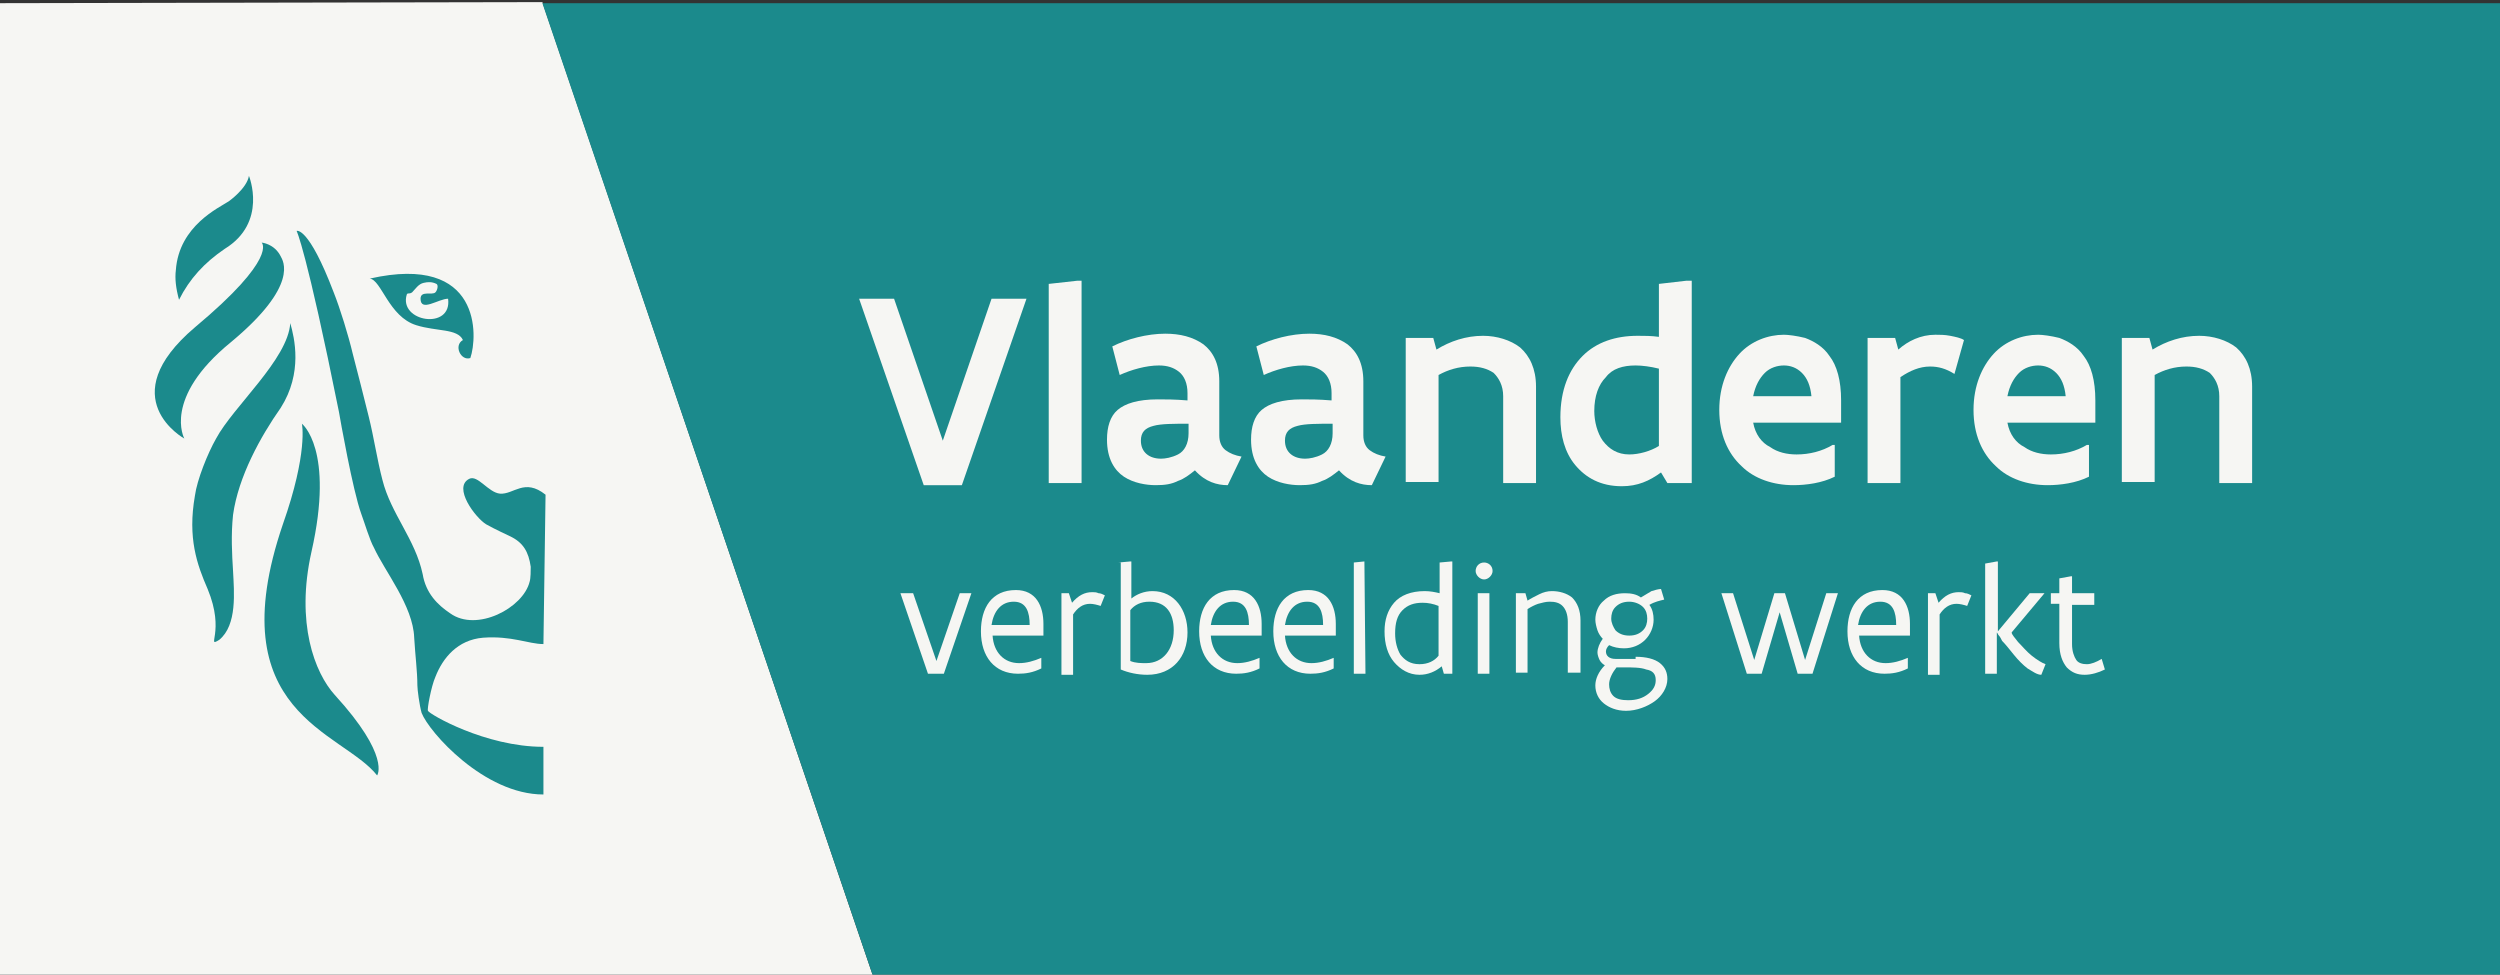 <svg width="236" height="92" xmlns="http://www.w3.org/2000/svg">
 <rect width="100%" height="100%" fill="#333333" stroke="none"/>
 <style type="text/css">.st0{fill:#F6F6F3;}
	.st1{fill:#1B8A8C;}</style>

 <g>
  <title>background</title>
  <rect fill="none" id="canvas_background" height="94" width="238" y="-1" x="-1"/>
 </g>
 <g>
  <title>Layer 1</title>
  <g id="Laag_1"/>
  <g id="Layer_1">
   <g id="svg_1">
    <polyline id="svg_2" points="51.2,0.2 82.5,92.4 -0.1,92.4 -0.1,0.3 51.2,0.2 " class="st0"/>
    <g id="svg_3">
     <polygon id="svg_4" points="236.6,92.4 82.5,92.4 51.2,0.3 236.6,0.3 " class="st1"/>
     <g id="svg_5">
      <path id="svg_6" d="m96.9,28.2l-6.1,17.6l-3.6,0l-6.1,-17.6l3.3,0l4.6,13.4l4.6,-13.4l3.3,0z" class="st0"/>
      <path id="svg_7" d="m101.7,26.5l0.4,0l0,19.1l-3.1,0l0,-18.8l2.7,-0.3z" class="st0"/>
      <path id="svg_8" d="m115.9,45.8c-1,0 -2.1,-0.3 -3.1,-1.4c-0.5,0.4 -1,0.8 -1.6,1c-0.6,0.3 -1.2,0.4 -2.1,0.4c-0.9,0 -2.1,-0.2 -3,-0.8c-0.9,-0.6 -1.6,-1.7 -1.6,-3.5c0,-1.2 0.3,-2.2 1,-2.8c0.7,-0.6 1.9,-1 3.8,-1c0.7,0 1.6,0 2.8,0.1l0,-0.7c0,-0.9 -0.3,-1.6 -0.8,-2c-0.5,-0.4 -1.1,-0.6 -1.9,-0.6c-1.2,0 -2.6,0.4 -3.7,0.9l-0.7,-2.7c1.4,-0.7 3.3,-1.2 5,-1.2c1.4,0 2.6,0.3 3.6,1c0.9,0.7 1.5,1.8 1.5,3.5l0,5.1c0,0.6 0.2,1.1 0.6,1.4c0.4,0.3 0.9,0.5 1.5,0.6l-1.3,2.7zm-3.7,-5.8c-1.4,0 -2.6,0 -3.3,0.2c-0.8,0.2 -1.2,0.6 -1.2,1.4c0,1.1 0.8,1.7 1.9,1.7c0.4,0 1,-0.1 1.6,-0.4c0.6,-0.3 1,-1 1,-2l0,-0.9z" class="st0"/>
      <path id="svg_9" d="m129.5,45.8c-1,0 -2.1,-0.3 -3.1,-1.4c-0.5,0.4 -1,0.8 -1.6,1c-0.6,0.3 -1.2,0.4 -2.1,0.4c-0.9,0 -2.1,-0.2 -3,-0.8c-0.9,-0.6 -1.6,-1.7 -1.6,-3.5c0,-1.2 0.3,-2.2 1,-2.8c0.7,-0.6 1.9,-1 3.8,-1c0.7,0 1.6,0 2.8,0.1l0,-0.7c0,-0.9 -0.3,-1.6 -0.8,-2c-0.5,-0.4 -1.1,-0.6 -1.9,-0.6c-1.2,0 -2.6,0.4 -3.7,0.9l-0.7,-2.7c1.4,-0.7 3.3,-1.2 5,-1.2c1.4,0 2.6,0.3 3.6,1c0.9,0.7 1.5,1.8 1.5,3.5l0,5.1c0,0.6 0.2,1.1 0.6,1.4c0.4,0.3 0.9,0.5 1.5,0.6l-1.3,2.7zm-3.7,-5.8c-1.4,0 -2.6,0 -3.3,0.2c-0.8,0.2 -1.2,0.6 -1.2,1.4c0,1.1 0.8,1.7 1.9,1.7c0.4,0 1,-0.1 1.6,-0.4c0.6,-0.3 1,-1 1,-2l0,-0.9z" class="st0"/>
      <path id="svg_10" d="m132.7,31.9l2.6,0l0.3,1.1c1.3,-0.8 2.8,-1.3 4.4,-1.3c1.3,0 2.6,0.4 3.5,1.1c0.9,0.8 1.5,2 1.5,3.7l0,9.1l-3.1,0l0,-8.2c0,-1 -0.4,-1.7 -0.9,-2.2c-0.6,-0.4 -1.3,-0.6 -2.2,-0.6c-1.1,0 -2.1,0.3 -3,0.8l0,10.1l-3.1,0l0,-13.6z" class="st0"/>
      <path id="svg_11" d="m159.7,45.6l-2.3,0l-0.6,-1c-1.1,0.8 -2.2,1.3 -3.7,1.3c-2,0 -3.4,-0.8 -4.4,-2c-1,-1.2 -1.4,-2.8 -1.4,-4.5c0,-2.6 0.8,-4.5 2.1,-5.8c1.3,-1.3 3.1,-1.9 5.2,-1.9c0.6,0 1.3,0 2,0.1l0,-5l2.6,-0.3l0.5,0l0,19.1zm-3.1,-10.8c-0.8,-0.2 -1.6,-0.3 -2.2,-0.3c-1.2,0 -2.2,0.3 -2.8,1.1c-0.7,0.7 -1.1,1.8 -1.1,3.2c0,1 0.3,2.1 0.8,2.8c0.6,0.8 1.4,1.3 2.5,1.3c0.9,0 2,-0.3 2.8,-0.8l0,-7.3z" class="st0"/>
      <path id="svg_12" d="m173.2,42l0,3c-1.2,0.6 -2.7,0.8 -3.9,0.8c-1.9,0 -3.7,-0.6 -4.9,-1.8c-1.3,-1.2 -2.1,-3 -2.1,-5.3c0,-2.3 0.8,-4.1 1.9,-5.3c1.1,-1.2 2.7,-1.8 4.2,-1.8c0.4,0 1.2,0.1 2,0.3c0.8,0.3 1.7,0.8 2.3,1.7c0.7,0.9 1.1,2.3 1.1,4.2l0,2.1l-8.3,0c0.2,1.1 0.8,1.9 1.6,2.3c0.7,0.5 1.6,0.7 2.5,0.7c1.2,0 2.4,-0.3 3.4,-0.9l0.2,0zm-2.2,-4.6c-0.1,-1 -0.4,-1.7 -0.9,-2.2c-0.5,-0.5 -1.1,-0.7 -1.7,-0.7c-0.6,0 -1.3,0.2 -1.8,0.7c-0.5,0.5 -0.9,1.2 -1.1,2.2l5.5,0z" class="st0"/>
      <path id="svg_13" d="m184.5,35.3c-0.8,-0.5 -1.5,-0.7 -2.3,-0.7c-1,0 -1.9,0.4 -2.8,1l0,10l-3.1,0l0,-13.7l2.6,0l0.3,1.1c0.9,-0.8 2.1,-1.4 3.5,-1.4c0.4,0 0.9,0 1.4,0.1c0.5,0.1 1,0.2 1.3,0.4l-0.9,3.2z" class="st0"/>
      <path id="svg_14" d="m197.2,42l0,3c-1.2,0.6 -2.7,0.8 -3.9,0.8c-1.9,0 -3.7,-0.6 -4.9,-1.8c-1.3,-1.2 -2.1,-3 -2.1,-5.3c0,-2.3 0.8,-4.1 1.9,-5.3c1.1,-1.2 2.7,-1.8 4.2,-1.8c0.4,0 1.2,0.1 2,0.3c0.8,0.3 1.7,0.8 2.3,1.7c0.7,0.9 1.1,2.3 1.1,4.2l0,2.1l-8.3,0c0.2,1.1 0.8,1.9 1.6,2.3c0.7,0.5 1.6,0.7 2.5,0.7c1.2,0 2.4,-0.3 3.4,-0.9l0.2,0zm-2.2,-4.6c-0.1,-1 -0.4,-1.7 -0.9,-2.2c-0.5,-0.5 -1.1,-0.7 -1.7,-0.7c-0.6,0 -1.3,0.2 -1.8,0.7c-0.5,0.5 -0.9,1.2 -1.1,2.2l5.5,0z" class="st0"/>
      <path id="svg_15" d="m200.3,31.9l2.6,0l0.3,1.1c1.3,-0.8 2.8,-1.3 4.4,-1.3c1.3,0 2.6,0.4 3.5,1.1c0.9,0.8 1.5,2 1.5,3.7l0,9.1l-3.1,0l0,-8.2c0,-1 -0.4,-1.7 -0.9,-2.2c-0.6,-0.4 -1.3,-0.6 -2.2,-0.6c-1.1,0 -2.1,0.3 -3,0.8l0,10.1l-3.1,0l0,-13.6z" class="st0"/>
      <path id="svg_16" d="m91.7,56l-2.6,7.6l-1.5,0l-2.6,-7.6l1.2,0l2.2,6.4l2.2,-6.4l1.1,0z" class="st0"/>
      <path id="svg_17" d="m98.4,60l-4.7,0c0.1,1.6 1.1,2.6 2.5,2.6c0.7,0 1.4,-0.2 2.1,-0.5l0,0l0,1c-0.8,0.4 -1.5,0.5 -2.2,0.5c-2.2,0 -3.5,-1.6 -3.5,-4c0,-2.2 1,-3.9 3.3,-3.9c1.9,0 2.6,1.5 2.6,3.2l0,1.1l-0.1,0zm-1.2,-1c0,-1.2 -0.3,-2.2 -1.5,-2.2c-1.2,0 -1.9,0.9 -2.1,2.2l3.6,0z" class="st0"/>
      <path id="svg_18" d="m100.1,56l0.8,0l0.3,0.9c0.6,-0.7 1.2,-1 1.9,-1c0.2,0 0.4,0 0.6,0.1c0.2,0 0.4,0.1 0.6,0.2l-0.4,1c-0.3,-0.1 -0.7,-0.2 -1,-0.2c-0.7,0 -1.2,0.4 -1.6,1l0,5.7l-1.1,0l0,-7.7l-0.1,0z" class="st0"/>
      <path id="svg_19" d="m105.6,53.1l1.1,-0.1l0.1,0l0,3.5c0.5,-0.4 1.2,-0.7 2,-0.7c2.1,0 3.3,1.8 3.3,3.9c0,2.3 -1.4,4 -3.8,4c-0.9,0 -1.8,-0.2 -2.5,-0.5l0,-10.1l-0.2,0zm1.1,9.3c0.5,0.2 1,0.2 1.5,0.2c1.6,0 2.6,-1.3 2.6,-3.1c0,-1.6 -0.7,-2.7 -2.3,-2.7c-0.8,0 -1.4,0.3 -1.8,0.8l0,4.8z" class="st0"/>
      <path id="svg_20" d="m119,60l-4.7,0c0.1,1.6 1.1,2.6 2.5,2.6c0.7,0 1.4,-0.2 2.1,-0.5l0,0l0,1c-0.8,0.4 -1.5,0.5 -2.2,0.5c-2.2,0 -3.5,-1.6 -3.5,-4c0,-2.2 1,-3.9 3.3,-3.9c1.9,0 2.6,1.5 2.6,3.2l0,1.1l-0.1,0zm-1.1,-1c0,-1.2 -0.3,-2.2 -1.5,-2.2c-1.2,0 -1.9,0.9 -2.1,2.2l3.6,0z" class="st0"/>
      <path id="svg_21" d="m126,60l-4.7,0c0.1,1.6 1.1,2.6 2.5,2.6c0.7,0 1.4,-0.2 2.1,-0.5l0,0l0,1c-0.8,0.4 -1.5,0.5 -2.2,0.5c-2.2,0 -3.5,-1.6 -3.5,-4c0,-2.2 1,-3.9 3.3,-3.9c1.9,0 2.6,1.5 2.6,3.2l0,1.1l-0.1,0zm-1.1,-1c0,-1.2 -0.3,-2.2 -1.5,-2.2c-1.2,0 -1.9,0.9 -2.1,2.2l3.6,0z" class="st0"/>
      <path id="svg_22" d="m128.8,53l0,0l0.1,10.6l-1.1,0l0,-10.5l1,-0.1z" class="st0"/>
      <path id="svg_23" d="m137,63.6l-0.7,0l-0.2,-0.7c-0.6,0.5 -1.3,0.8 -2.1,0.8c-1,0 -1.8,-0.5 -2.4,-1.2c-0.6,-0.7 -0.9,-1.7 -0.9,-2.9c0,-1.1 0.3,-2 0.9,-2.7c0.6,-0.7 1.6,-1.1 2.9,-1.1c0.5,0 1,0.1 1.4,0.2l0,-2.9l1.1,-0.1l0.1,0l0,10.6l-0.1,0zm-1.2,-6.4c-0.5,-0.2 -1,-0.3 -1.5,-0.3c-0.8,0 -1.4,0.2 -1.9,0.7c-0.5,0.5 -0.7,1.2 -0.7,2.2c0,0.8 0.2,1.5 0.5,2c0.4,0.5 0.9,0.9 1.8,0.9c0.8,0 1.4,-0.3 1.8,-0.8l0,-4.7z" class="st0"/>
      <path id="svg_24" d="m139.3,53.9c0,-0.4 0.3,-0.8 0.8,-0.8c0.4,0 0.8,0.3 0.8,0.8c0,0.4 -0.4,0.8 -0.8,0.8c-0.4,0 -0.8,-0.4 -0.8,-0.8zm0.2,2.1l1.1,0l0,7.6l-1.1,0l0,-7.6z" class="st0"/>
      <path id="svg_25" d="m143.2,56l0.8,0l0.2,0.7c0.3,-0.2 0.7,-0.4 1.1,-0.6c0.4,-0.2 0.8,-0.3 1.2,-0.3c0.7,0 1.4,0.2 1.9,0.6c0.5,0.5 0.8,1.2 0.8,2.2l0,4.9l-1.2,0l0,-4.8c0,-0.7 -0.2,-1.2 -0.5,-1.5c-0.3,-0.3 -0.7,-0.4 -1.2,-0.4c-0.4,0 -0.7,0.1 -1.1,0.2c-0.3,0.1 -0.7,0.3 -1,0.5l0,6l-1.1,0l0,-7.5l0.1,0z" class="st0"/>
      <path id="svg_26" d="m154.4,62c1,0 1.8,0.2 2.3,0.6c0.5,0.4 0.7,0.9 0.7,1.5c0,0.8 -0.5,1.6 -1.2,2.1c-0.7,0.5 -1.7,0.9 -2.7,0.9c-0.9,0 -1.6,-0.3 -2.1,-0.7c-0.5,-0.4 -0.8,-1 -0.8,-1.7c0,-0.6 0.3,-1.3 0.9,-1.9c-0.2,-0.1 -0.4,-0.3 -0.5,-0.5c-0.1,-0.2 -0.2,-0.5 -0.2,-0.7c0,-0.4 0.2,-0.9 0.5,-1.3c-0.2,-0.2 -0.4,-0.5 -0.5,-0.8c-0.1,-0.3 -0.2,-0.7 -0.2,-1c0,-0.7 0.3,-1.4 0.8,-1.8c0.5,-0.5 1.2,-0.7 2,-0.7c0.6,0 1.1,0.1 1.5,0.4c0.3,-0.2 0.7,-0.4 1,-0.6c0.3,-0.1 0.7,-0.2 0.9,-0.2l0.3,1c-0.4,0.1 -0.9,0.2 -1.4,0.5c0.3,0.4 0.4,0.9 0.4,1.4c0,0.7 -0.3,1.4 -0.8,1.9c-0.5,0.5 -1.2,0.8 -2,0.8c-0.5,0 -1,-0.1 -1.4,-0.3c-0.2,0.2 -0.3,0.4 -0.3,0.6c0,0.4 0.3,0.7 0.9,0.7l1.9,0l0,-0.2zm-1.8,1c-0.4,0.5 -0.7,1.1 -0.7,1.6c0,0.4 0.1,0.8 0.4,1.1c0.3,0.3 0.8,0.4 1.4,0.4c0.8,0 1.4,-0.2 1.9,-0.6c0.5,-0.4 0.7,-0.8 0.7,-1.3c0,-0.6 -0.3,-0.9 -0.9,-1c-0.5,-0.2 -1.3,-0.2 -2.1,-0.2l-0.7,0zm1.2,-6.2c-0.6,0 -1,0.2 -1.3,0.5c-0.3,0.3 -0.4,0.7 -0.4,1.1c0,0.4 0.2,0.8 0.4,1.1c0.3,0.3 0.7,0.5 1.3,0.5c0.6,0 1,-0.2 1.3,-0.5c0.3,-0.3 0.4,-0.7 0.4,-1.1c0,-0.4 -0.1,-0.8 -0.4,-1.1c-0.3,-0.3 -0.8,-0.5 -1.3,-0.5z" class="st0"/>
      <path id="svg_27" d="m173.5,56l-2.4,7.6l-1.4,0l-1.7,-5.8l-1.7,5.8l-1.4,0l-2.4,-7.6l1.1,0l2,6.3l1.9,-6.3l1,0l1.9,6.3l2,-6.3l1.1,0z" class="st0"/>
      <path id="svg_28" d="m180.2,60l-4.7,0c0.1,1.6 1.1,2.6 2.5,2.6c0.7,0 1.4,-0.2 2.1,-0.5l0,0l0,1c-0.8,0.4 -1.5,0.5 -2.2,0.5c-2.2,0 -3.5,-1.6 -3.5,-4c0,-2.2 1,-3.9 3.3,-3.9c1.9,0 2.6,1.5 2.6,3.2l0,1.1l-0.1,0zm-1.2,-1c0,-1.2 -0.3,-2.2 -1.5,-2.2c-1.2,0 -1.9,0.9 -2.1,2.2l3.6,0z" class="st0"/>
      <path id="svg_29" d="m181.9,56l0.8,0l0.3,0.9c0.6,-0.7 1.2,-1 1.9,-1c0.2,0 0.4,0 0.6,0.1c0.2,0 0.4,0.1 0.6,0.2l-0.4,1c-0.3,-0.1 -0.7,-0.2 -1,-0.2c-0.7,0 -1.2,0.4 -1.6,1l0,5.7l-1.1,0l0,-7.7l-0.1,0z" class="st0"/>
      <path id="svg_30" d="m192.7,63.7c-0.4,0 -0.8,-0.3 -1.3,-0.6c-0.4,-0.3 -0.9,-0.8 -1.3,-1.3c-0.4,-0.5 -0.8,-1 -1.1,-1.3c-0.1,-0.2 -0.2,-0.4 -0.3,-0.5c-0.1,-0.1 -0.1,-0.2 -0.2,-0.3l0,3.9l-1.1,0l0,-10.4l1.1,-0.2l0.1,0l0,6.6l3,-3.6l1.4,0l-3.1,3.7c0,0.2 0.3,0.5 0.6,0.9c0.4,0.4 0.8,0.9 1.3,1.3c0.5,0.4 1,0.7 1.3,0.8l-0.4,1z" class="st0"/>
      <path id="svg_31" d="m193.6,56l0.8,0l0,-1.4l1.1,-0.2l0.1,0l0,1.6l2.1,0l0,1.1l-2.1,0l0,3.7c0,0.7 0.2,1.2 0.4,1.5c0.2,0.3 0.6,0.4 1,0.4c0.4,0 0.9,-0.2 1.4,-0.5l0.3,1c-0.6,0.3 -1.3,0.5 -1.9,0.5c-0.7,0 -1.2,-0.2 -1.7,-0.7c-0.4,-0.5 -0.7,-1.2 -0.7,-2.3l0,-3.7l-0.8,0l0,-1z" class="st0"/>
     </g>
     <g id="svg_32">
      <path id="svg_33" d="m51.5,46.7c-2,-1.6 -3,0 -4.3,-0.1c-1.1,-0.1 -2.1,-1.8 -2.9,-1.4c-1.6,0.8 0.6,3.7 1.6,4.3c0.9,0.5 2,1 2.2,1.1c1.3,0.6 1.8,1.5 2,2.9c0,0.3 0,1.1 -0.1,1.4c-0.6,2.5 -5,4.8 -7.5,3c-1.2,-0.8 -2.3,-1.9 -2.6,-3.7c-0.7,-3.3 -3,-5.7 -3.8,-8.9c-0.5,-1.9 -0.8,-4 -1.3,-6c-0.5,-2 -1,-4 -1.5,-5.9c-0.4,-1.7 -1.2,-4.3 -1.8,-5.8c-2.4,-6.3 -3.5,-5.8 -3.5,-5.8s0.9,1.7 4,17.1c0.1,0.6 1.3,7.4 2.1,9.6c0.3,0.8 0.8,2.5 1.2,3.2c1,2.2 3.7,5.5 3.8,8.5c0.1,1.7 0.3,3.2 0.3,4.5c0,0.4 0.2,1.9 0.4,2.6c0.7,1.8 5.9,7.7 11.5,7.7l0,-4.5c-5.5,0 -10.8,-3.1 -10.9,-3.4c-0.1,-0.1 0.3,-2.3 0.7,-3.2c0.7,-1.8 2.1,-3.5 4.5,-3.7c2.7,-0.2 4.3,0.6 5.7,0.6l0.2,-14.1z" class="st1"/>
      <path id="svg_34" d="m27.4,30.5c-0.2,3.4 -5.4,7.9 -7,10.9c-0.8,1.4 -1.8,3.9 -2,5.4c-0.7,4 0.2,6.5 1.2,8.8c1.7,4.1 -0.2,5.6 1.1,4.8c1.7,-1.4 1.4,-4.5 1.3,-6.5c-0.1,-1.6 -0.2,-3.4 0,-5.3c0.5,-3.6 2.6,-7.4 4.5,-10.1c2.1,-3.3 1.3,-6.6 0.9,-8" class="st1"/>
      <path id="svg_35" d="m28.5,40c0,0 0.6,2.7 -1.8,9.5c-6.1,17.9 5.6,19.5 8.9,23.7c0,0 1.3,-1.8 -4,-7.6c-1.9,-2.1 -3.7,-6.8 -2.2,-13.5c2.2,-9.7 -0.9,-12.1 -0.9,-12.1" class="st1"/>
      <path id="svg_36" d="m16.9,28.3c-0.3,-1.1 -0.4,-2 -0.3,-2.8c0.3,-4.2 4.1,-5.9 5,-6.5c0,0 1.7,-1.2 1.9,-2.4c0,0 1.8,4.4 -2.3,6.9c-1.9,1.3 -3.3,2.8 -4.3,4.8" class="st1"/>
      <path id="svg_37" d="m26.5,24.2c0.2,0.4 1.8,2.7 -4.7,8.1c-6.5,5.3 -4.4,9.1 -4.4,9.1s-6.9,-3.8 1,-10.5c7.9,-6.6 6.3,-8 6.3,-8s1.2,0.1 1.8,1.3" class="st1"/>
      <path id="svg_38" d="m34.9,26.3c1.1,0.1 1.8,3.6 4.4,4.4c1.9,0.6 3.9,0.3 4.4,1.4c-0.9,0.5 -0.2,2 0.7,1.7c0.7,-2 1.1,-9.9 -9.5,-7.5zm3.5,1.5c0.1,-0.2 0.2,0 0.5,-0.2c0.3,-0.3 0.6,-0.8 1.1,-0.9c0.4,-0.1 0.8,-0.1 1.2,0.1c0.2,0.1 0.1,0.6 -0.1,0.8c-0.3,0.3 -1.4,-0.2 -1.4,0.6c0,1.3 1.7,0 2.6,0c0.4,3 -4.7,2.2 -3.9,-0.4z" class="st1"/>
     </g>
    </g>
   </g>
  </g>
 </g>
</svg>